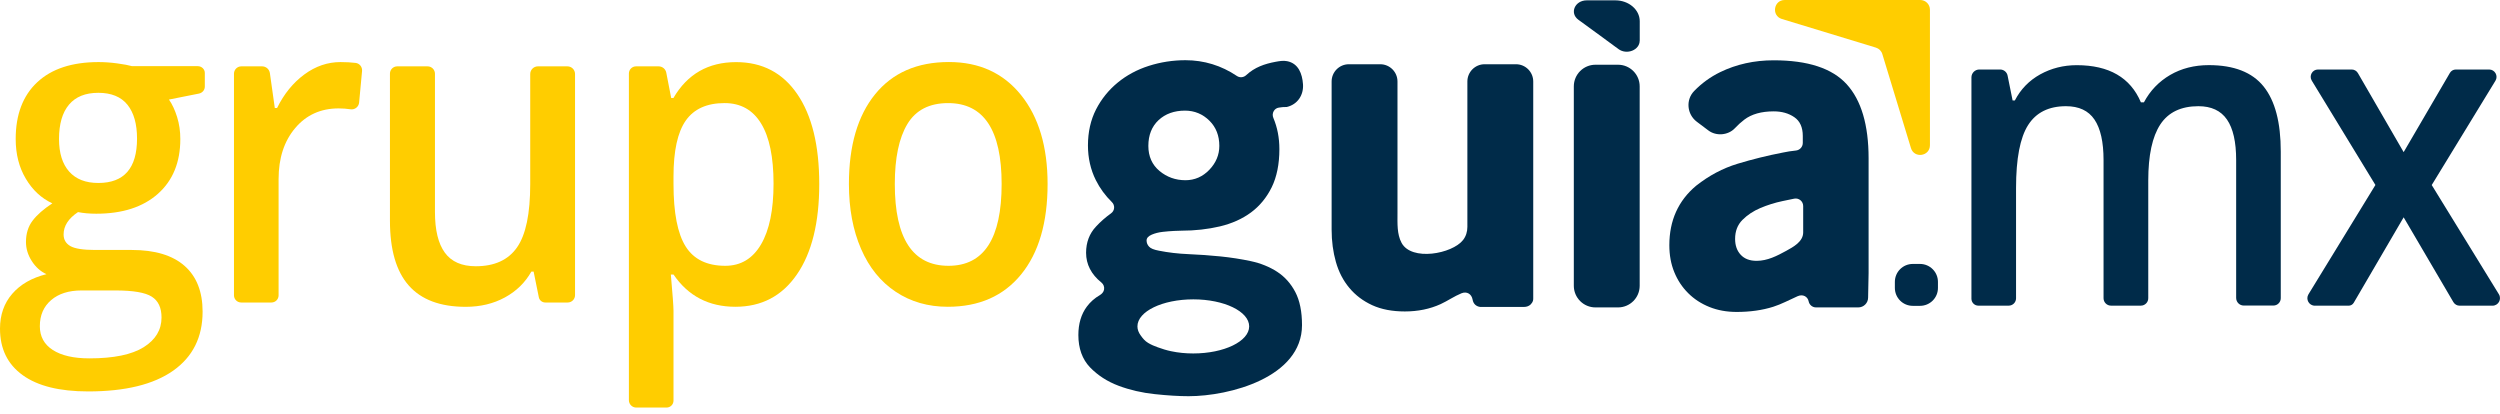 <svg width="296" height="49" viewBox="0 0 296 49" fill="none" xmlns="http://www.w3.org/2000/svg">
<path d="M253.475 36.189H249.94C249.456 36.189 249.06 35.793 249.06 35.309V18.945C249.06 16.808 248.699 15.206 247.983 14.152C247.267 13.098 246.143 12.574 244.611 12.574C242.573 12.574 241.076 13.319 240.127 14.81C239.178 16.301 238.7 18.782 238.7 22.259V35.321C238.7 35.798 238.31 36.189 237.832 36.189H234.233C233.785 36.189 233.418 35.822 233.418 35.373V9.161C233.418 8.649 233.837 8.229 234.35 8.229H236.813C237.244 8.229 237.617 8.532 237.698 8.951L238.292 11.892H238.56C239.247 10.565 240.249 9.534 241.559 8.806C242.87 8.084 244.314 7.717 245.886 7.717C249.707 7.717 252.24 9.184 253.481 12.114H253.842C254.575 10.733 255.612 9.656 256.946 8.876C258.279 8.101 259.805 7.711 261.529 7.711C264.493 7.711 266.66 8.555 268.011 10.238C269.368 11.927 270.043 14.495 270.043 17.949V35.303C270.043 35.787 269.653 36.177 269.17 36.177H265.664C265.163 36.177 264.761 35.775 264.761 35.274V18.945C264.761 16.808 264.4 15.206 263.672 14.152C262.944 13.098 261.82 12.574 260.288 12.574C258.233 12.574 256.73 13.296 255.781 14.734C254.832 16.179 254.354 18.386 254.354 21.373V35.303C254.36 35.793 253.958 36.189 253.475 36.189Z" fill="#002B49"/>
<path d="M281.249 21.902L273.713 9.545C273.364 8.968 273.777 8.229 274.453 8.229H278.442C278.745 8.229 279.024 8.392 279.176 8.654L284.592 18.012L290.066 8.636C290.212 8.386 290.479 8.229 290.771 8.229H294.713C295.395 8.229 295.82 8.98 295.459 9.562L287.917 21.908L295.866 34.837C296.233 35.431 295.802 36.194 295.109 36.194H291.219C290.916 36.194 290.631 36.031 290.479 35.769L284.592 25.729L278.681 35.85C278.553 36.066 278.325 36.194 278.075 36.194H274.08C273.387 36.194 272.962 35.437 273.323 34.843L281.249 21.902Z" fill="#002B49"/>
<path d="M24.25 8.631V10.256C24.25 10.658 23.959 11.001 23.545 11.083L20.004 11.787C20.395 12.346 20.715 13.039 20.971 13.861C21.227 14.682 21.35 15.549 21.35 16.464C21.35 19.212 20.464 21.373 18.7 22.945C16.929 24.518 14.495 25.304 11.397 25.304C10.605 25.304 9.883 25.24 9.236 25.112C8.101 25.869 7.53 26.748 7.53 27.762C7.53 28.373 7.798 28.827 8.328 29.136C8.858 29.439 9.836 29.596 11.263 29.596H15.602C18.345 29.596 20.424 30.225 21.85 31.477C23.271 32.729 23.988 34.535 23.988 36.899C23.988 39.916 22.829 42.245 20.505 43.887C18.181 45.524 14.827 46.345 10.436 46.345C7.052 46.345 4.467 45.704 2.685 44.417C0.891 43.124 0 41.29 0 38.914C0 37.278 0.483 35.897 1.45 34.785C2.417 33.667 3.768 32.892 5.503 32.461C4.799 32.141 4.216 31.623 3.762 30.906C3.302 30.19 3.075 29.439 3.075 28.653C3.075 27.657 3.337 26.812 3.861 26.125C4.385 25.432 5.166 24.751 6.196 24.075C4.909 23.481 3.861 22.515 3.063 21.169C2.26 19.83 1.858 18.257 1.858 16.458C1.858 13.569 2.708 11.327 4.409 9.737C6.109 8.147 8.532 7.35 11.677 7.35C12.381 7.35 13.121 7.402 13.889 7.507C14.658 7.612 15.241 7.722 15.631 7.833H23.411C23.871 7.833 24.25 8.188 24.25 8.631ZM4.717 38.623C4.717 39.846 5.23 40.783 6.255 41.441C7.28 42.099 8.724 42.431 10.582 42.431C13.459 42.431 15.602 41.989 17.011 41.109C18.42 40.224 19.125 39.054 19.125 37.592C19.125 36.433 18.741 35.612 17.966 35.123C17.197 34.633 15.759 34.389 13.662 34.389H9.661C8.147 34.389 6.948 34.767 6.057 35.53C5.166 36.293 4.717 37.324 4.717 38.623ZM6.988 16.458C6.988 18.129 7.39 19.416 8.188 20.313C8.992 21.216 10.139 21.664 11.642 21.664C14.699 21.664 16.225 19.911 16.225 16.411C16.225 14.676 15.846 13.342 15.089 12.399C14.332 11.461 13.179 10.989 11.642 10.989C10.11 10.989 8.957 11.455 8.171 12.387C7.384 13.319 6.988 14.676 6.988 16.458Z" fill="#FFCD00"/>
<path d="M40.311 7.35C40.987 7.35 41.581 7.385 42.105 7.449C42.577 7.507 42.909 7.932 42.868 8.404L42.519 12.143C42.472 12.649 42.006 13.016 41.505 12.94C41.045 12.87 40.574 12.835 40.09 12.835C37.976 12.835 36.264 13.61 34.954 15.159C33.643 16.708 32.985 18.723 32.985 21.204V34.971C32.985 35.437 32.607 35.816 32.141 35.816H28.553C28.087 35.816 27.703 35.437 27.703 34.965V8.724C27.703 8.246 28.093 7.856 28.571 7.856H31.034C31.494 7.856 31.884 8.194 31.954 8.654L32.537 12.789H32.805C33.626 11.117 34.703 9.796 36.031 8.817C37.359 7.839 38.786 7.35 40.311 7.35Z" fill="#FFCD00"/>
<path d="M63.798 35.204L63.181 32.159H62.913C62.179 33.457 61.137 34.477 59.78 35.216C58.423 35.956 56.874 36.328 55.138 36.328C52.127 36.328 49.88 35.484 48.395 33.801C46.91 32.118 46.17 29.561 46.17 26.143V8.718C46.17 8.241 46.554 7.856 47.032 7.856H50.625C51.108 7.856 51.499 8.247 51.499 8.73V25.1C51.499 27.244 51.889 28.845 52.669 29.916C53.45 30.988 54.672 31.524 56.332 31.524C58.551 31.524 60.182 30.778 61.218 29.288C62.261 27.797 62.779 25.298 62.779 21.793V8.765C62.779 8.264 63.187 7.856 63.688 7.856H67.182C67.683 7.856 68.084 8.258 68.084 8.759V34.948C68.084 35.432 67.694 35.816 67.217 35.816H64.561C64.188 35.816 63.874 35.56 63.798 35.204Z" fill="#FFCD00"/>
<path d="M87.069 36.322C83.924 36.322 81.478 35.047 79.743 32.502H79.428C79.638 34.86 79.743 36.293 79.743 36.8V47.434C79.743 47.888 79.376 48.255 78.922 48.255H75.329C74.851 48.255 74.461 47.864 74.461 47.387V8.706C74.461 8.234 74.84 7.856 75.311 7.856H77.978C78.421 7.856 78.8 8.164 78.887 8.601C79.021 9.271 79.219 10.273 79.469 11.6H79.737C81.385 8.77 83.86 7.355 87.156 7.355C90.255 7.355 92.672 8.619 94.401 11.146C96.131 13.674 96.999 17.22 96.999 21.792C96.999 26.358 96.119 29.928 94.36 32.484C92.602 35.047 90.173 36.322 87.069 36.322ZM85.788 12.206C83.692 12.206 82.16 12.899 81.193 14.279C80.226 15.659 79.743 17.867 79.743 20.901V21.786C79.743 25.193 80.221 27.656 81.181 29.182C82.142 30.708 83.703 31.471 85.875 31.471C87.704 31.471 89.113 30.626 90.103 28.943C91.093 27.26 91.588 24.855 91.588 21.739C91.588 18.606 91.099 16.23 90.115 14.623C89.131 13.01 87.692 12.206 85.788 12.206Z" fill="#FFCD00"/>
<path d="M124.034 21.787C124.034 26.352 122.991 29.922 120.912 32.479C118.827 35.041 115.933 36.322 112.217 36.322C109.894 36.322 107.844 35.734 106.062 34.552C104.28 33.37 102.905 31.681 101.95 29.468C100.989 27.261 100.512 24.698 100.512 21.781C100.512 17.244 101.548 13.709 103.61 11.164C105.677 8.619 108.589 7.344 112.351 7.344C115.944 7.344 118.792 8.648 120.889 11.251C122.985 13.86 124.034 17.372 124.034 21.787ZM105.945 21.787C105.945 28.245 108.065 31.471 112.305 31.471C116.498 31.471 118.594 28.245 118.594 21.787C118.594 15.398 116.48 12.207 112.258 12.207C110.039 12.207 108.432 13.034 107.436 14.682C106.44 16.335 105.945 18.7 105.945 21.787Z" fill="#FFCD00"/>
<path d="M226.256 17.529L222.867 6.4C222.756 6.033 222.471 5.748 222.104 5.637L210.975 2.248C209.711 1.864 209.99 0 211.312 0H227.357C227.991 0 228.504 0.512 228.504 1.147V17.192C228.504 18.514 226.64 18.793 226.256 17.529Z" fill="#FFCD00"/>
<path d="M227.327 36.212H226.477C225.301 36.212 224.352 35.263 224.352 34.086V33.376C224.352 32.199 225.301 31.25 226.477 31.25H227.327C228.504 31.25 229.453 32.205 229.453 33.376V34.086C229.459 35.263 228.504 36.212 227.327 36.212Z" fill="#002B49"/>
<path d="M174.355 35.472C174.238 34.803 173.668 34.465 173.033 34.727C172.165 35.082 171.402 35.624 170.581 36.002C169.306 36.585 167.89 36.876 166.33 36.876C164.845 36.876 163.558 36.631 162.474 36.136C161.397 35.641 160.489 34.96 159.766 34.092C159.038 33.224 158.509 32.205 158.171 31.017C157.833 29.835 157.664 28.554 157.664 27.174V9.65C157.664 8.52 158.578 7.606 159.708 7.606H163.418C164.548 7.606 165.462 8.52 165.462 9.65V12.09V19.434V25.304C165.462 26.446 165.392 27.727 165.945 28.752C167.122 30.953 171.938 30.062 173.225 28.42C173.574 27.977 173.737 27.43 173.737 26.871V22.951V12.294V9.65C173.737 8.52 174.652 7.606 175.782 7.606H179.491C180.621 7.606 181.535 8.52 181.535 9.65V35.333C181.535 35.42 181.53 35.513 181.506 35.6C181.454 35.775 181.349 35.932 181.221 36.055C181.017 36.247 180.737 36.34 180.458 36.34H175.24C174.762 36.27 174.442 35.973 174.355 35.472Z" fill="#002B49"/>
<path d="M188.902 7.664H191.575C192.99 7.664 194.138 8.811 194.138 10.226V33.836C194.138 35.251 192.99 36.398 191.575 36.398H188.902C187.487 36.398 186.34 35.251 186.34 33.836V10.226C186.34 8.811 187.487 7.664 188.902 7.664Z" fill="#002B49"/>
<path d="M221.184 35.233C221.184 35.88 220.66 36.398 220.019 36.398H215.017C214.591 36.398 214.225 36.095 214.143 35.676C214.027 35.105 213.45 34.796 212.839 35.07C211.819 35.524 210.899 36.025 209.95 36.322C208.657 36.73 207.213 36.934 205.617 36.934C204.447 36.934 203.375 36.741 202.403 36.351C201.43 35.961 200.586 35.414 199.881 34.709C199.17 34.004 198.623 33.172 198.233 32.216C197.843 31.261 197.65 30.201 197.65 29.037C197.65 26.102 198.71 23.755 200.83 21.984C202.35 20.785 203.987 19.917 205.734 19.387C207.481 18.857 209.274 18.414 211.115 18.059C211.575 17.96 212.087 17.878 212.652 17.82C213.101 17.768 213.444 17.389 213.45 16.935V16.096C213.45 15.072 213.112 14.326 212.443 13.872C211.773 13.412 210.958 13.185 210.002 13.185C208.552 13.185 207.393 13.511 206.531 14.163C206.147 14.454 205.78 14.786 205.419 15.171C204.621 16.027 203.195 16.149 202.263 15.438L200.894 14.408C199.735 13.528 199.572 11.822 200.586 10.779C201.488 9.848 202.519 9.102 203.666 8.543C205.594 7.606 207.702 7.14 210.002 7.14C214.044 7.14 216.927 8.083 218.651 9.976C220.374 11.868 221.242 14.792 221.242 18.752V32.327L221.184 35.233ZM211.057 23.807C210.136 23.999 209.263 24.279 208.43 24.628C207.597 24.983 206.893 25.449 206.31 26.032C205.728 26.614 205.437 27.365 205.437 28.285C205.437 29.066 205.658 29.689 206.101 30.166C206.543 30.644 207.166 30.883 207.982 30.883C209.257 30.883 210.393 30.3 211.487 29.701C212.32 29.241 213.497 28.617 213.497 27.517V24.395C213.497 23.83 212.984 23.411 212.431 23.522C212 23.609 211.546 23.702 211.057 23.807Z" fill="#002B49"/>
<path d="M194.139 4.816C194.139 5.928 192.613 6.534 191.629 5.812L188.944 3.843L186.883 2.341C185.805 1.555 186.458 0.041 187.873 0.041H191.256C192.852 0.041 194.145 1.147 194.145 2.516V4.816H194.139Z" fill="#002B49"/>
<path d="M152.358 12.667C153.64 12.364 154.368 11.246 154.274 9.965C154.187 8.742 153.739 7.513 152.405 7.245C151.951 7.152 151.491 7.233 151.042 7.315C149.72 7.559 148.55 7.967 147.548 8.899C147.239 9.184 146.791 9.225 146.453 8.998C144.607 7.757 142.557 7.128 140.356 7.128C138.865 7.128 137.409 7.356 136.023 7.798C134.637 8.241 133.397 8.905 132.337 9.778C131.277 10.646 130.409 11.717 129.774 12.952C129.139 14.193 128.813 15.625 128.813 17.221C128.813 18.706 129.128 20.092 129.745 21.326C130.223 22.288 130.869 23.167 131.655 23.936C131.836 24.11 131.929 24.361 131.912 24.617C131.894 24.873 131.76 25.106 131.55 25.258C130.91 25.718 130.304 26.242 129.757 26.836C128.988 27.657 128.592 28.699 128.592 29.928C128.592 31.297 129.204 32.485 130.403 33.446C130.659 33.655 130.782 33.97 130.718 34.302C130.665 34.575 130.461 34.797 130.223 34.942C129.605 35.298 129.087 35.758 128.685 36.299C128.016 37.196 127.678 38.326 127.678 39.665C127.678 41.249 128.144 42.536 129.052 43.486C129.972 44.441 131.108 45.175 132.442 45.675C133.775 46.176 135.219 46.508 136.728 46.665C138.242 46.828 139.587 46.91 140.729 46.91C145.562 46.91 154.158 44.691 154.158 38.489C154.158 36.893 153.89 35.577 153.36 34.57C152.83 33.562 152.108 32.758 151.211 32.176C150.309 31.594 149.266 31.169 148.119 30.924C146.96 30.674 145.743 30.487 144.497 30.359C143.239 30.231 141.975 30.144 140.734 30.091C139.482 30.039 138.3 29.899 137.223 29.683C136.623 29.573 136.239 29.416 136.046 29.2C135.854 28.991 135.755 28.746 135.755 28.472C135.755 28.187 135.965 27.954 136.372 27.779C136.757 27.616 137.188 27.506 137.66 27.453C138.114 27.401 138.568 27.366 139.011 27.342C139.453 27.325 139.733 27.313 139.878 27.313C141.48 27.313 143.011 27.139 144.432 26.807C145.853 26.469 147.088 25.916 148.119 25.153C149.144 24.396 149.971 23.388 150.571 22.171C151.17 20.948 151.479 19.428 151.479 17.658C151.479 16.324 151.24 15.078 150.763 13.954C150.652 13.692 150.67 13.395 150.809 13.156C150.938 12.929 151.159 12.777 151.415 12.742C151.695 12.684 152.015 12.667 152.358 12.667ZM137.176 14.222C137.98 13.476 139.028 13.098 140.303 13.098C141.433 13.098 142.412 13.505 143.215 14.309C143.984 15.078 144.368 16.074 144.368 17.273C144.368 18.333 143.972 19.282 143.186 20.104C142.4 20.925 141.445 21.338 140.356 21.338C139.191 21.338 138.16 20.971 137.287 20.243C136.407 19.51 135.965 18.514 135.965 17.273C135.965 15.998 136.372 14.973 137.176 14.222ZM141.282 41.849C140.397 41.849 139.511 41.768 138.644 41.581C138.114 41.471 137.578 41.302 137.066 41.115C136.681 40.976 136.297 40.818 135.942 40.603C135.551 40.37 135.318 40.079 135.056 39.712C134.812 39.38 134.672 39.019 134.672 38.646C134.672 36.876 137.63 35.443 141.288 35.443C144.939 35.443 147.903 36.876 147.903 38.646C147.898 40.411 144.933 41.849 141.282 41.849Z" fill="#002B49"/>
</svg>

